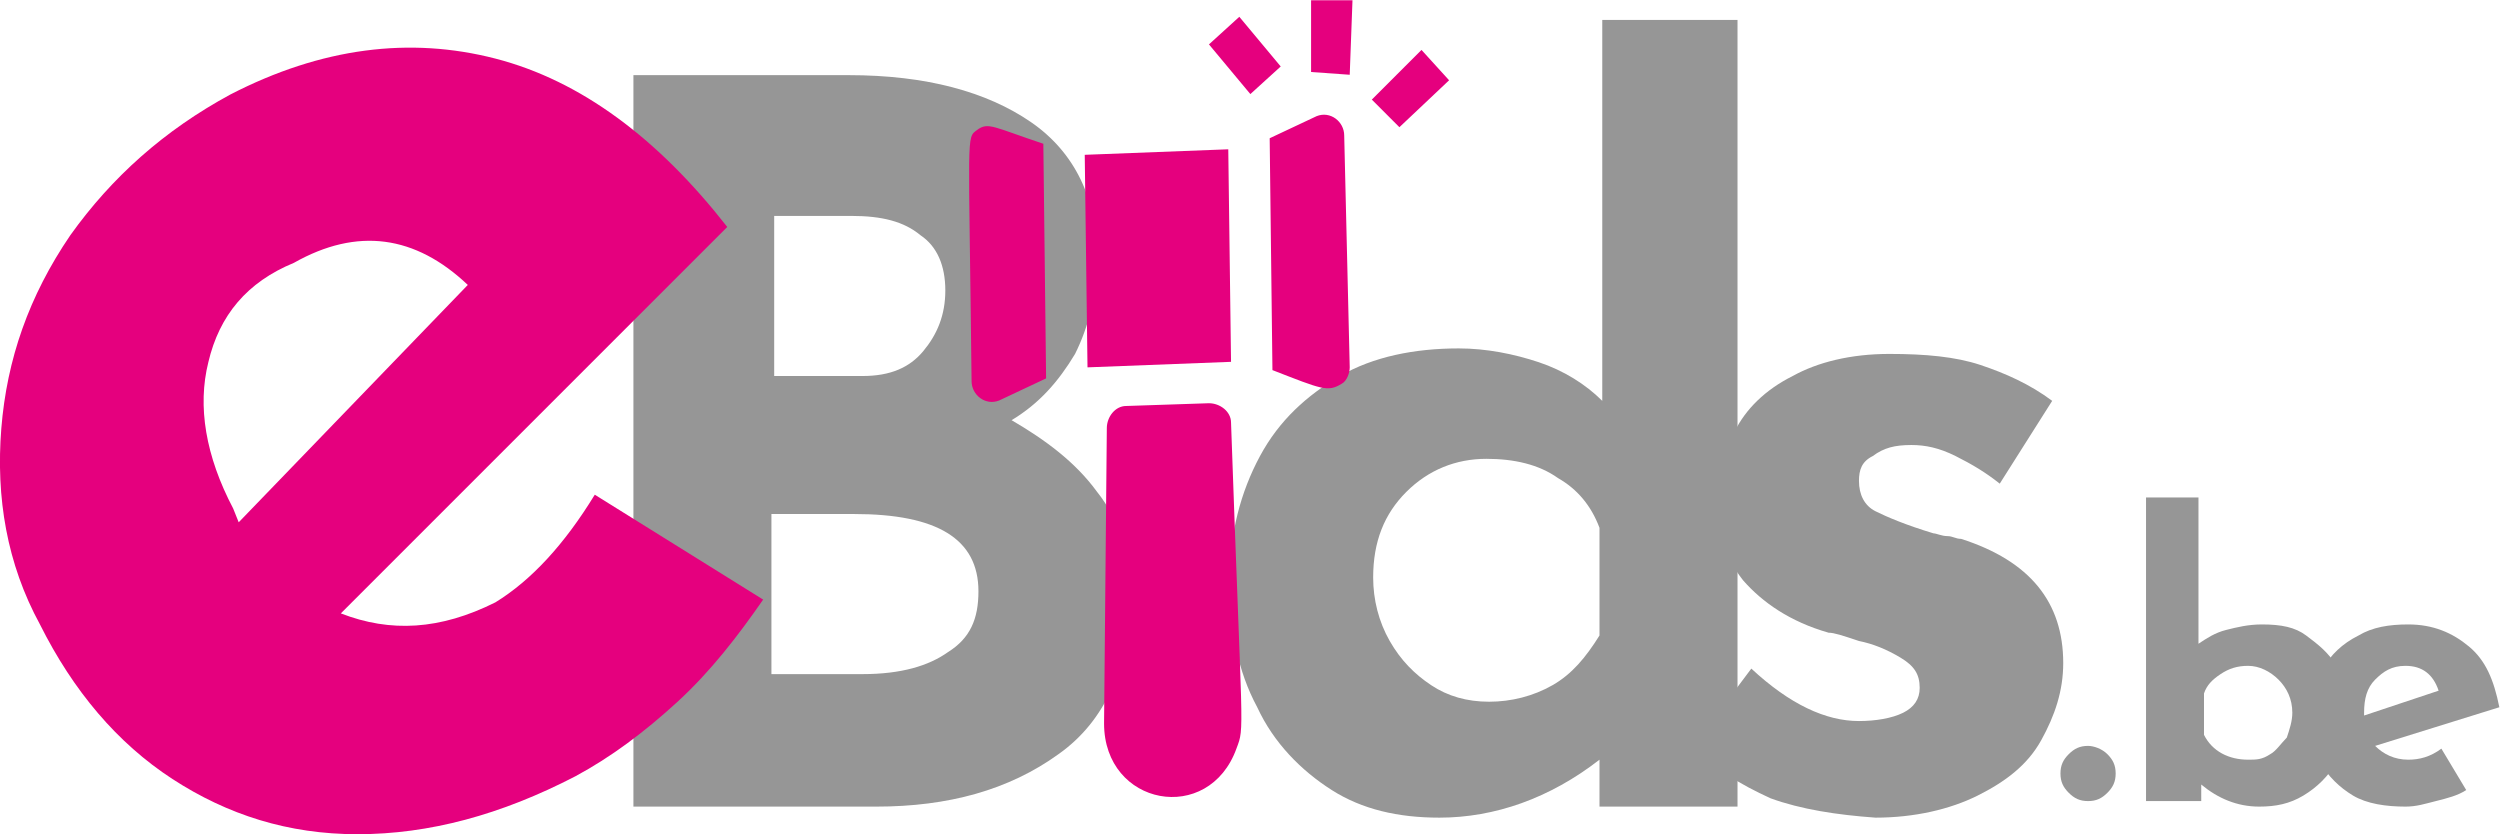 <?xml version="1.0" encoding="UTF-8" standalone="no"?>
<!-- Generator: Adobe Illustrator 27.0.0, SVG Export Plug-In . SVG Version: 6.00 Build 0)  -->

<svg
   version="1.1"
   id="svg2"
   x="0px"
   y="0px"
   viewBox="0 0 120.732 40.286"
   xml:space="preserve"
   sodipodi:docname="86e64733c1856c0d93fe58039aea3f04.svg"
   width="120.732"
   height="40.286"
   xmlns:inkscape="http://www.inkscape.org/namespaces/inkscape"
   xmlns:sodipodi="http://sodipodi.sourceforge.net/DTD/sodipodi-0.dtd"
   xmlns:xlink="http://www.w3.org/1999/xlink"
   xmlns="http://www.w3.org/2000/svg"
   xmlns:svg="http://www.w3.org/2000/svg"
   xmlns:rdf="http://www.w3.org/1999/02/22-rdf-syntax-ns#"
   xmlns:dc="http://purl.org/dc/elements/1.1/"
   xmlns:x="adobe:ns:meta/"
   xmlns:xmp="http://ns.adobe.com/xap/1.0/"
   xmlns:xmpGImg="http://ns.adobe.com/xap/1.0/g/img/"
   xmlns:xmpTPg="http://ns.adobe.com/xap/1.0/t/pg/"
   xmlns:stDim="http://ns.adobe.com/xap/1.0/sType/Dimensions#"
   xmlns:stFnt="http://ns.adobe.com/xap/1.0/sType/Font#"
   xmlns:xmpG="http://ns.adobe.com/xap/1.0/g/"
   xmlns:xmpMM="http://ns.adobe.com/xap/1.0/mm/"
   xmlns:stRef="http://ns.adobe.com/xap/1.0/sType/ResourceRef#"
   xmlns:stEvt="http://ns.adobe.com/xap/1.0/sType/ResourceEvent#"><defs
   id="defs51" /><sodipodi:namedview
   id="namedview49"
   pagecolor="#ffffff"
   bordercolor="#666666"
   borderopacity="1.0"
   inkscape:pageshadow="2"
   inkscape:pageopacity="0.0"
   inkscape:pagecheckerboard="0" />
<style
   type="text/css"
   id="style2">
	.st0{clip-path:url(#SVGID_00000017515501586816965630000013623391329897695928_);}
	.st1{enable-background:new    ;}
	.st2{fill:#969696;}
	.st3{fill:#E5007E;}
</style>
<g
   id="g10"
   transform="matrix(1.333,0,0,-1.333,-5.135,43.619)">
	<g
   id="g12">
		<g
   id="g44">
			<defs
   id="defs7">
				<rect
   id="SVGID_1_"
   x="-23.3"
   y="-5.8"
   width="186.7"
   height="46.7" />
			</defs>
			<clipPath
   id="SVGID_00000106117849540160128570000004999500777623680136_">
				<use
   xlink:href="#SVGID_1_"
   style="overflow:visible"
   id="use9"
   x="0"
   y="0"
   width="100%"
   height="100%" />
			</clipPath>
			<g
   id="g42"
   clip-path="url(#SVGID_00000106117849540160128570000004999500777623680136_)">
				<g
   class="st1"
   id="g14">
					<path
   class="st2"
   d="m 43.6,14.9 c 0.8,-1 1.2,-2.3 1.2,-3.6 0,-2.7 -0.9,-4.7 -2.6,-5.9 -1.8,-1.3 -4,-1.9 -6.6,-1.9 H 26.8 V 30 h 7.8 c 2.8,0 5,-0.6 6.6,-1.7 1.6,-1.1 2.4,-2.8 2.4,-4.9 0,-1.3 -0.3,-2.5 -0.8,-3.5 -0.6,-1 -1.3,-1.8 -2.3,-2.4 1.2,-0.7 2.3,-1.5 3.1,-2.6 z m -11.7,4.2 h 3.2 c 1,0 1.7,0.3 2.2,0.9 0.5,0.6 0.8,1.3 0.8,2.2 0,0.9 -0.3,1.6 -0.9,2 -0.6,0.5 -1.4,0.7 -2.5,0.7 h -2.8 z m 6.3,-10 c 0.8,0.5 1.1,1.2 1.1,2.2 0,1.9 -1.5,2.8 -4.5,2.8 h -3 V 8.3 h 3.3 c 1.4,0 2.4,0.3 3.1,0.8 z"
   id="path12" />
				</g>
				<g
   class="st1"
   id="g18">
					<path
   class="st2"
   d="M 66.8,31.9 V 3.5 h -5 V 5.2 C 60,3.8 58,3.1 56,3.1 c -1.5,0 -2.8,0.3 -3.9,1 -1.1,0.7 -2.1,1.7 -2.7,3 -0.7,1.3 -1,2.8 -1,4.6 0,1.7 0.4,3.2 1.1,4.5 0.7,1.3 1.7,2.2 2.9,2.9 1.2,0.7 2.7,1 4.3,1 1,0 2,-0.2 2.9,-0.5 0.9,-0.3 1.7,-0.8 2.3,-1.4 V 32 h 4.9 z m -6.7,-24 c 0.7,0.4 1.2,1 1.7,1.8 v 3.9 c -0.3,0.8 -0.8,1.4 -1.5,1.8 -0.7,0.5 -1.6,0.7 -2.6,0.7 -1.1,0 -2.1,-0.4 -2.9,-1.2 -0.8,-0.8 -1.2,-1.8 -1.2,-3.1 0,-0.8 0.2,-1.6 0.6,-2.3 0.4,-0.7 0.9,-1.2 1.5,-1.6 0.6,-0.4 1.3,-0.6 2.1,-0.6 0.8,0 1.6,0.2 2.3,0.6 z"
   id="path16" />
				</g>
				<g
   class="st1"
   id="g22">
					<path
   class="st2"
   d="m 68,3.8 c -1.1,0.5 -2.1,1.1 -2.8,1.9 l 2.1,2.8 c 1.4,-1.3 2.7,-1.9 3.9,-1.9 0.6,0 1.2,0.1 1.6,0.3 0.4,0.2 0.6,0.5 0.6,0.9 0,0.5 -0.2,0.8 -0.7,1.1 -0.5,0.3 -1,0.5 -1.5,0.6 -0.6,0.2 -0.9,0.3 -1.1,0.3 -1.4,0.4 -2.4,1.1 -3.1,1.9 -0.7,0.9 -1,1.8 -1,2.9 0,0.8 0.2,1.7 0.7,2.5 0.4,0.8 1.1,1.5 2.1,2 0.9,0.5 2.1,0.8 3.5,0.8 1.3,0 2.4,-0.1 3.3,-0.4 0.9,-0.3 1.8,-0.7 2.6,-1.3 l -1.9,-3 c -0.5,0.4 -1,0.7 -1.6,1 -0.6,0.3 -1.1,0.4 -1.6,0.4 -0.6,0 -1,-0.1 -1.4,-0.4 -0.4,-0.2 -0.5,-0.5 -0.5,-0.9 0,-0.5 0.2,-0.9 0.6,-1.1 0.4,-0.2 1.1,-0.5 2.1,-0.8 0.1,0 0.3,-0.1 0.5,-0.1 0.2,0 0.3,-0.1 0.5,-0.1 2.5,-0.8 3.7,-2.3 3.7,-4.5 0,-1 -0.3,-1.9 -0.8,-2.8 C 77.3,5 76.5,4.4 75.5,3.9 74.5,3.4 73.2,3.1 71.8,3.1 70.4,3.2 69.1,3.4 68,3.8 Z"
   id="path20" />
				</g>
				<g
   class="st1"
   id="g26">
					<path
   class="st3"
   d="M 25.4,14.8 31.5,11 C 30.6,9.7 29.6,8.4 28.4,7.3 27.2,6.2 26,5.3 24.7,4.6 22,3.2 19.4,2.5 16.8,2.5 c -2.5,0 -4.7,0.7 -6.7,2 -2,1.3 -3.6,3.2 -4.8,5.6 -1.2,2.2 -1.6,4.6 -1.4,7.1 0.2,2.5 1,4.8 2.5,7 1.5,2.1 3.4,3.8 5.8,5.1 3.3,1.7 6.5,2.1 9.6,1.3 3.1,-0.8 5.9,-2.9 8.4,-6.1 l -14,-14 c 1.8,-0.7 3.6,-0.6 5.6,0.4 1.3,0.8 2.5,2.1 3.6,3.9 z m -14,4.8 C 11,18 11.3,16.2 12.3,14.3 l 0.2,-0.5 8.3,8.6 c -1.9,1.8 -4,2.1 -6.3,0.8 -1.7,-0.7 -2.7,-1.9 -3.1,-3.6 z"
   id="path24" />
				</g>
				<g
   class="st1"
   id="g30">
					<path
   class="st2"
   d="M 78.8,5.4 C 79,5.6 79.2,5.7 79.5,5.7 79.7,5.7 80,5.6 80.2,5.4 80.4,5.2 80.5,5 80.5,4.7 80.5,4.4 80.4,4.2 80.2,4 80,3.8 79.8,3.7 79.5,3.7 79.2,3.7 79,3.8 78.8,4 c -0.2,0.2 -0.3,0.4 -0.3,0.7 0,0.3 0.1,0.5 0.3,0.7 z"
   id="path28" />
				</g>
				<g
   class="st1"
   id="g34">
					<path
   class="st2"
   d="M 87.4,9.7 C 87.8,9.4 88.2,9.1 88.5,8.6 88.8,8.1 88.9,7.5 88.9,6.9 88.9,6.3 88.8,5.6 88.5,5.1 88.2,4.6 87.8,4.2 87.3,3.9 86.8,3.6 86.3,3.5 85.7,3.5 84.9,3.5 84.2,3.8 83.6,4.3 V 3.7 h -2 v 11 h 1.9 V 9.4 c 0.3,0.2 0.6,0.4 1,0.5 0.4,0.1 0.8,0.2 1.3,0.2 0.7,0 1.2,-0.1 1.6,-0.4 z M 86.1,5.4 c 0.2,0.1 0.4,0.4 0.6,0.6 0.1,0.3 0.2,0.6 0.2,0.9 0,0.5 -0.2,0.9 -0.5,1.2 -0.3,0.3 -0.7,0.5 -1.1,0.5 -0.4,0 -0.7,-0.1 -1,-0.3 C 84,8.1 83.8,7.9 83.7,7.6 V 6.1 c 0.3,-0.6 0.9,-0.9 1.6,-0.9 0.3,0 0.5,0 0.8,0.2 z"
   id="path32" />
				</g>
				<g
   class="st1"
   id="g38">
					<path
   class="st2"
   d="M 92.3,5.6 93.2,4.1 C 92.9,3.9 92.5,3.8 92.1,3.7 91.7,3.6 91.4,3.5 91,3.5 c -0.7,0 -1.4,0.1 -1.9,0.4 -0.5,0.3 -0.9,0.7 -1.2,1.2 -0.3,0.5 -0.4,1.1 -0.4,1.7 0,0.6 0.2,1.1 0.5,1.7 0.3,0.5 0.7,0.9 1.3,1.2 0.5,0.3 1.1,0.4 1.8,0.4 0.9,0 1.6,-0.3 2.2,-0.8 0.6,-0.5 0.9,-1.2 1.1,-2.2 L 89.9,5.7 c 0.3,-0.3 0.7,-0.5 1.2,-0.5 0.4,0 0.8,0.1 1.2,0.4 z M 89.9,8.1 C 89.6,7.8 89.5,7.4 89.5,6.9 V 6.8 l 2.7,0.9 C 92,8.3 91.6,8.6 91,8.6 90.5,8.6 90.2,8.4 89.9,8.1 Z"
   id="path36" />
				</g>
				<g
   id="g36"
   transform="translate(48.751,32.114)">
					<path
   id="path38"
   class="st3"
   d="m 0,0 -1.1,-1 1.5,-1.8 1.1,1 z m 5.8,-4 1.8,1.7 -1,1.1 L 4.8,-3 Z M 4,-2.1 4.1,0.6 H 2.6 V -2 Z m -5.1,-11.9 -3,-0.1 c -0.4,0 -0.7,-0.4 -0.7,-0.8 l -0.1,-10.7 c 0,-3 3.8,-3.7 4.8,-0.9 0.3,0.8 0.2,0.3 -0.2,11.8 0,0.4 -0.4,0.7 -0.8,0.7 m 4.8,0.7 c 0.2,0.1 0.3,0.4 0.3,0.6 l -0.2,8.4 c 0,0.5 -0.5,0.9 -1,0.7 l -1.7,-0.8 0.1,-8.4 c 1.8,-0.7 2,-0.8 2.5,-0.5 m -10.7,0.2 -0.1,8.5 c -1.8,0.6 -2,0.8 -2.4,0.5 -0.4,-0.3 -0.3,0 -0.2,-9.1 0,-0.5 0.5,-0.9 1,-0.7 z m 1.5,0.4 -0.1,7.7 5.2,0.2 0.1,-7.7 z" />
				</g>
			</g>
		</g>
	</g>
</g>
</svg>
